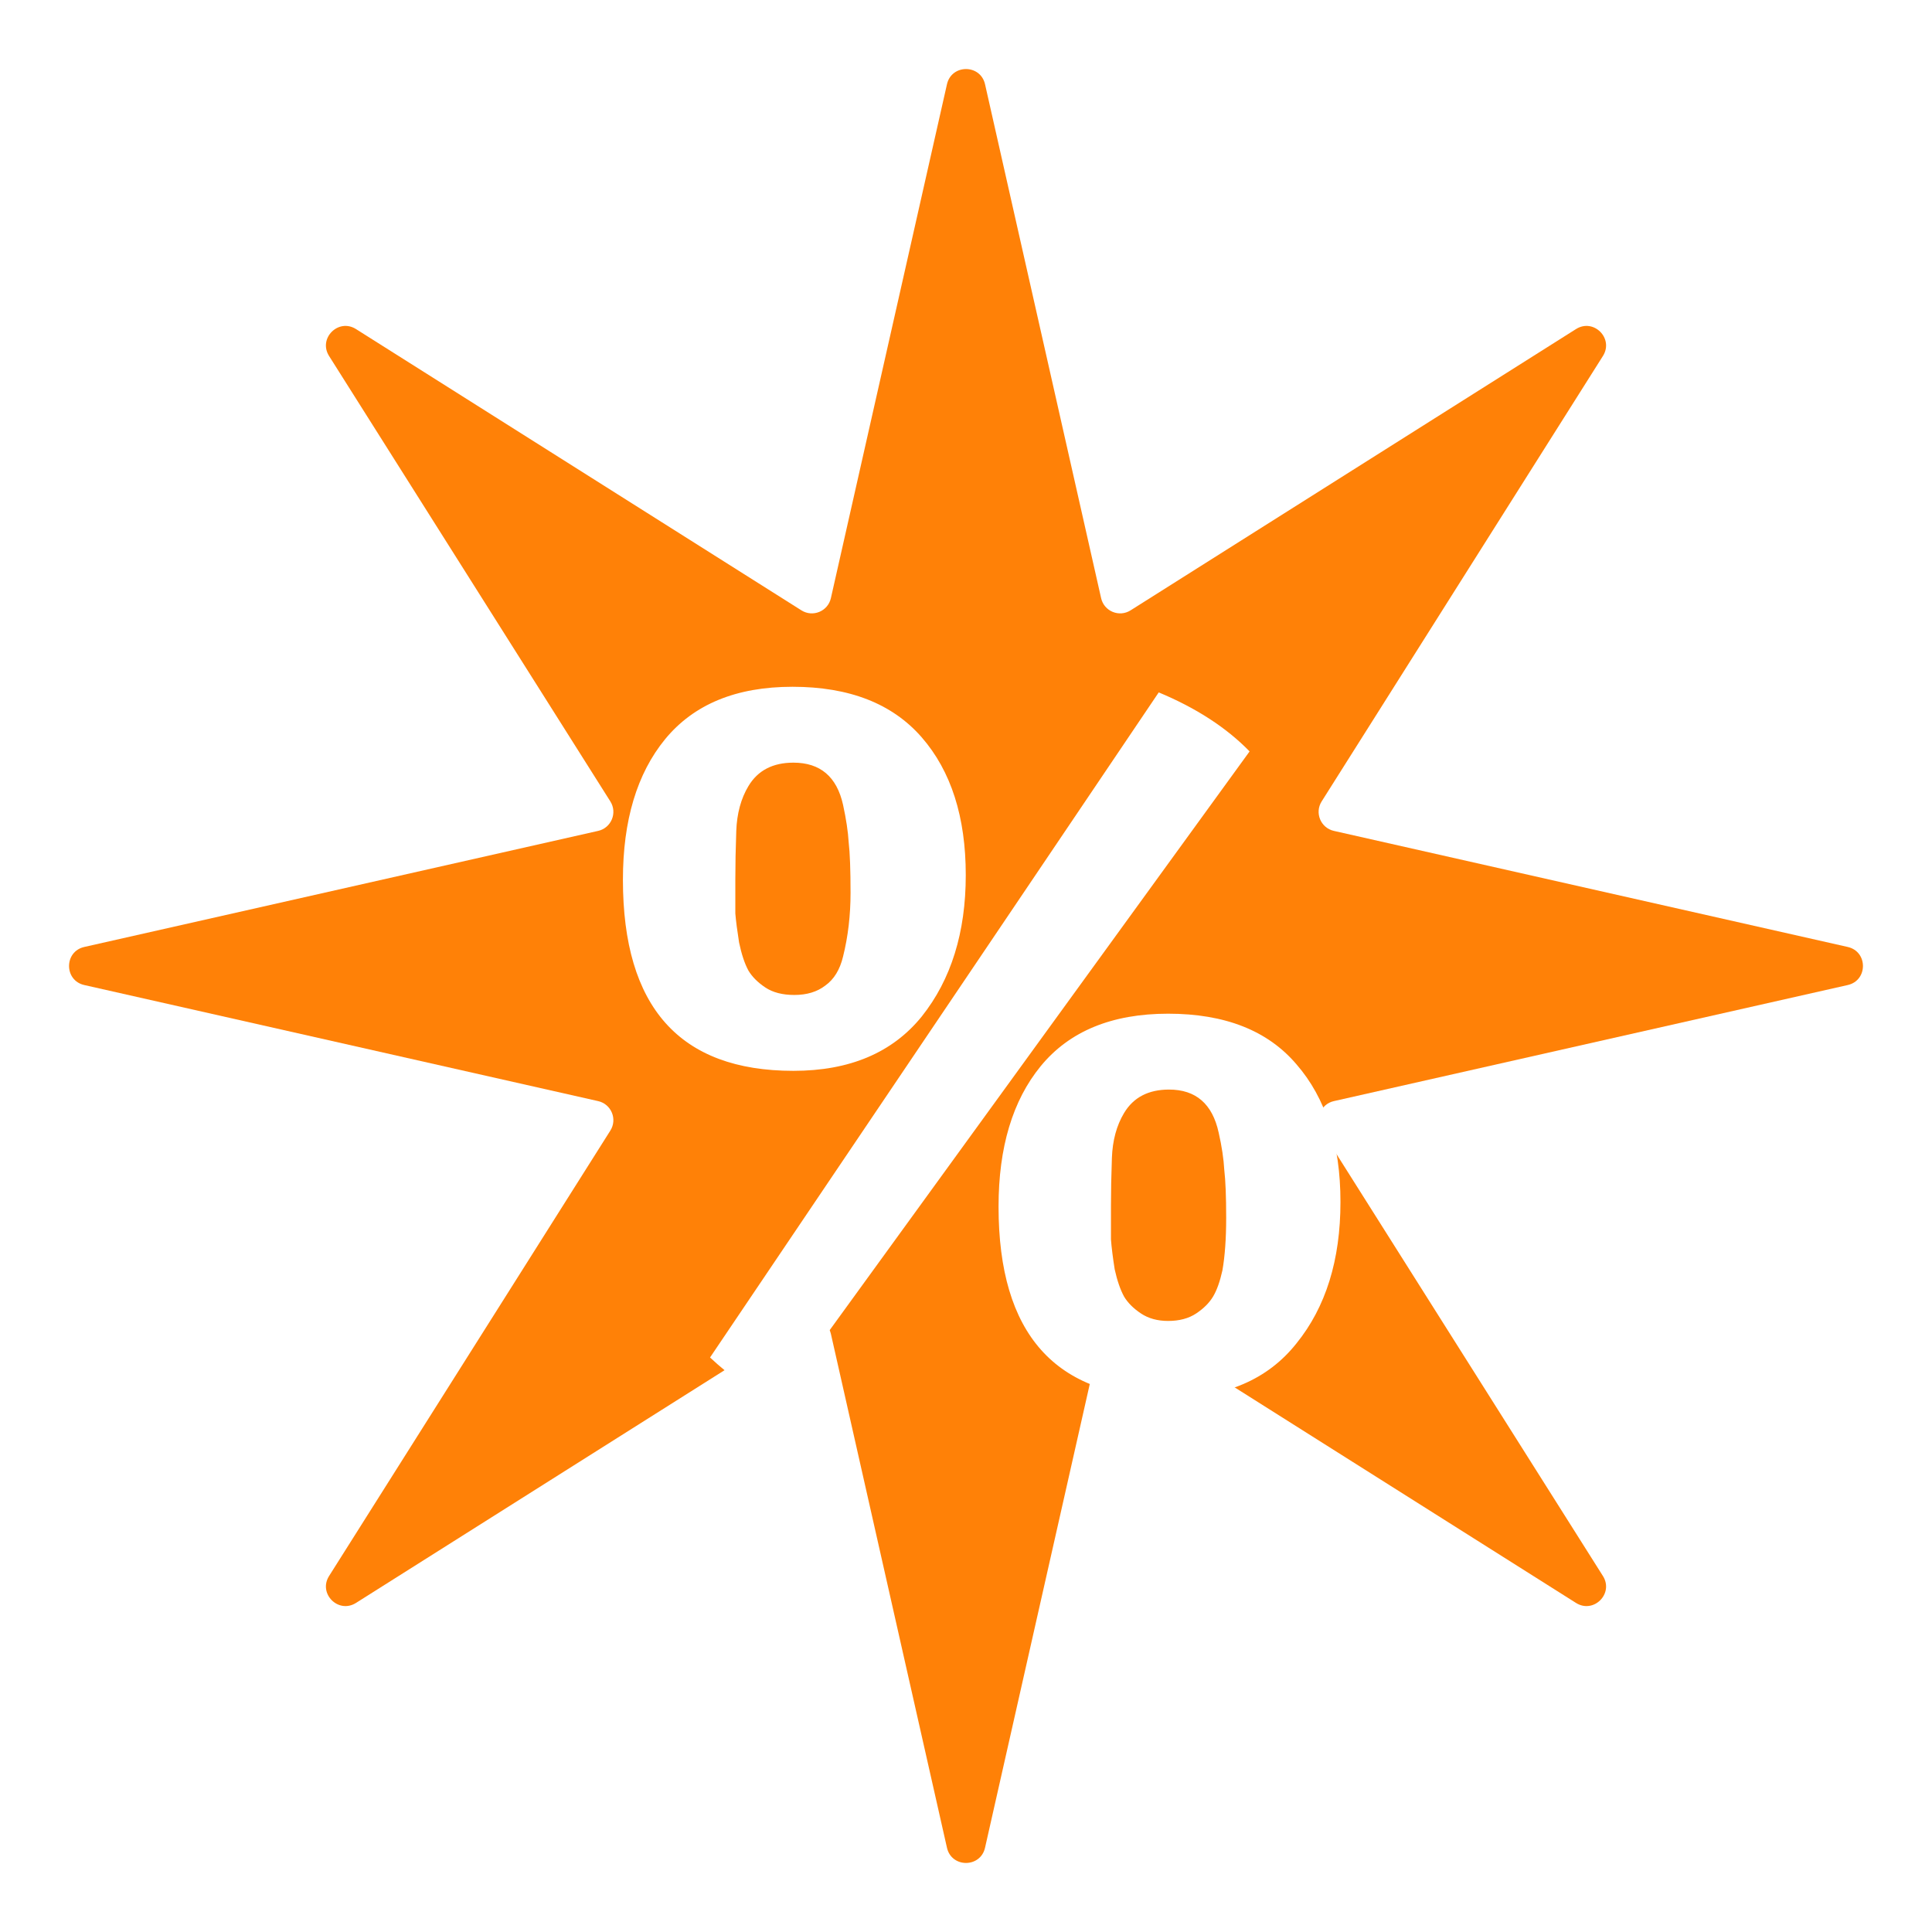 <?xml version="1.0" encoding="UTF-8"?> <svg xmlns="http://www.w3.org/2000/svg" width="198" height="198" viewBox="0 0 198 198" fill="none"> <path d="M97.049 8.636C97.519 6.557 100.481 6.557 100.951 8.636L112.847 61.301C113.151 62.649 114.698 63.289 115.866 62.552L161.517 33.724C163.319 32.586 165.414 34.681 164.276 36.483L135.448 82.134C134.711 83.302 135.351 84.849 136.699 85.153L189.364 97.049C191.443 97.519 191.443 100.481 189.364 100.951L136.699 112.847C135.351 113.151 134.711 114.698 135.448 115.866L164.276 161.517C165.414 163.319 163.319 165.414 161.517 164.276L115.866 135.448C114.698 134.711 113.151 135.351 112.847 136.699L100.951 189.364C100.481 191.443 97.519 191.443 97.049 189.364L85.153 136.699C84.849 135.351 83.302 134.711 82.134 135.448L36.483 164.276C34.681 165.414 32.586 163.319 33.724 161.517L62.552 115.866C63.289 114.698 62.649 113.151 61.301 112.847L8.636 100.951C6.557 100.481 6.557 97.519 8.636 97.049L61.301 85.153C62.649 84.849 63.289 83.302 62.552 82.134L33.724 36.483C32.586 34.681 34.681 32.586 36.483 33.724L82.134 62.552C83.302 63.289 84.849 62.649 85.153 61.301L97.049 8.636Z" fill="#FF8107"></path> <g filter="url(#filter0_d_1051_128)"> <path d="M63.84 86.16C63.84 80.08 65.28 75.28 68.16 71.76C71.104 68.176 75.456 66.384 81.216 66.384C87.04 66.384 91.456 68.112 94.464 71.568C97.472 75.024 98.976 79.728 98.976 85.68C98.976 91.568 97.472 96.4 94.464 100.176C91.456 103.888 87.072 105.744 81.312 105.744C69.664 105.744 63.84 99.216 63.84 86.16ZM102.336 119.664C102.336 113.584 103.776 108.784 106.656 105.264C109.6 101.68 113.952 99.888 119.712 99.888C125.536 99.888 129.92 101.616 132.864 105.072C135.872 108.528 137.376 113.232 137.376 119.184C137.376 125.136 135.872 129.968 132.864 133.68C129.92 137.392 125.568 139.248 119.808 139.248C108.16 139.248 102.336 132.72 102.336 119.664ZM128.064 73.008L79.584 139.824C77.152 138.672 74.88 137.104 72.768 135.12L118.752 66.96C122.592 68.56 125.696 70.576 128.064 73.008ZM76.704 95.472C77.088 96.112 77.664 96.688 78.432 97.2C79.2 97.712 80.192 97.968 81.408 97.968C82.688 97.968 83.744 97.648 84.576 97.008C85.472 96.368 86.08 95.376 86.4 94.032C86.912 91.984 87.168 89.808 87.168 87.504C87.168 85.136 87.104 83.408 86.976 82.32C86.912 81.232 86.72 79.952 86.4 78.48C85.76 75.6 84.064 74.16 81.312 74.16C79.2 74.16 77.664 74.96 76.704 76.56C75.936 77.84 75.52 79.376 75.456 81.168C75.392 82.96 75.36 84.624 75.36 86.16C75.36 87.632 75.36 88.784 75.36 89.616C75.424 90.384 75.552 91.376 75.744 92.592C76 93.808 76.32 94.768 76.704 95.472ZM115.2 128.88C115.584 129.52 116.16 130.096 116.928 130.608C117.696 131.12 118.624 131.376 119.712 131.376C120.864 131.376 121.824 131.12 122.592 130.608C123.36 130.096 123.936 129.52 124.32 128.88C124.704 128.24 125.024 127.344 125.28 126.192C125.536 124.72 125.664 122.928 125.664 120.816C125.664 118.64 125.6 117.008 125.472 115.92C125.408 114.768 125.216 113.488 124.896 112.08C124.256 109.136 122.56 107.664 119.808 107.664C117.696 107.664 116.16 108.464 115.2 110.064C114.432 111.344 114.016 112.88 113.952 114.672C113.888 116.464 113.856 118.096 113.856 119.568C113.856 121.04 113.856 122.192 113.856 123.024C113.92 123.856 114.048 124.88 114.24 126.096C114.496 127.248 114.816 128.176 115.2 128.88Z" fill="white"></path> </g> <defs> <filter id="filter0_d_1051_128" x="59.84" y="66.384" width="81.535" height="81.44" filterUnits="userSpaceOnUse" color-interpolation-filters="sRGB"> <feFlood flood-opacity="0" result="BackgroundImageFix"></feFlood> <feColorMatrix in="SourceAlpha" type="matrix" values="0 0 0 0 0 0 0 0 0 0 0 0 0 0 0 0 0 0 127 0" result="hardAlpha"></feColorMatrix> <feOffset dy="4"></feOffset> <feGaussianBlur stdDeviation="2"></feGaussianBlur> <feComposite in2="hardAlpha" operator="out"></feComposite> <feColorMatrix type="matrix" values="0 0 0 0 0 0 0 0 0 0 0 0 0 0 0 0 0 0 0.25 0"></feColorMatrix> <feBlend mode="normal" in2="BackgroundImageFix" result="effect1_dropShadow_1051_128"></feBlend> <feBlend mode="normal" in="SourceGraphic" in2="effect1_dropShadow_1051_128" result="shape"></feBlend> </filter> </defs> </svg> 